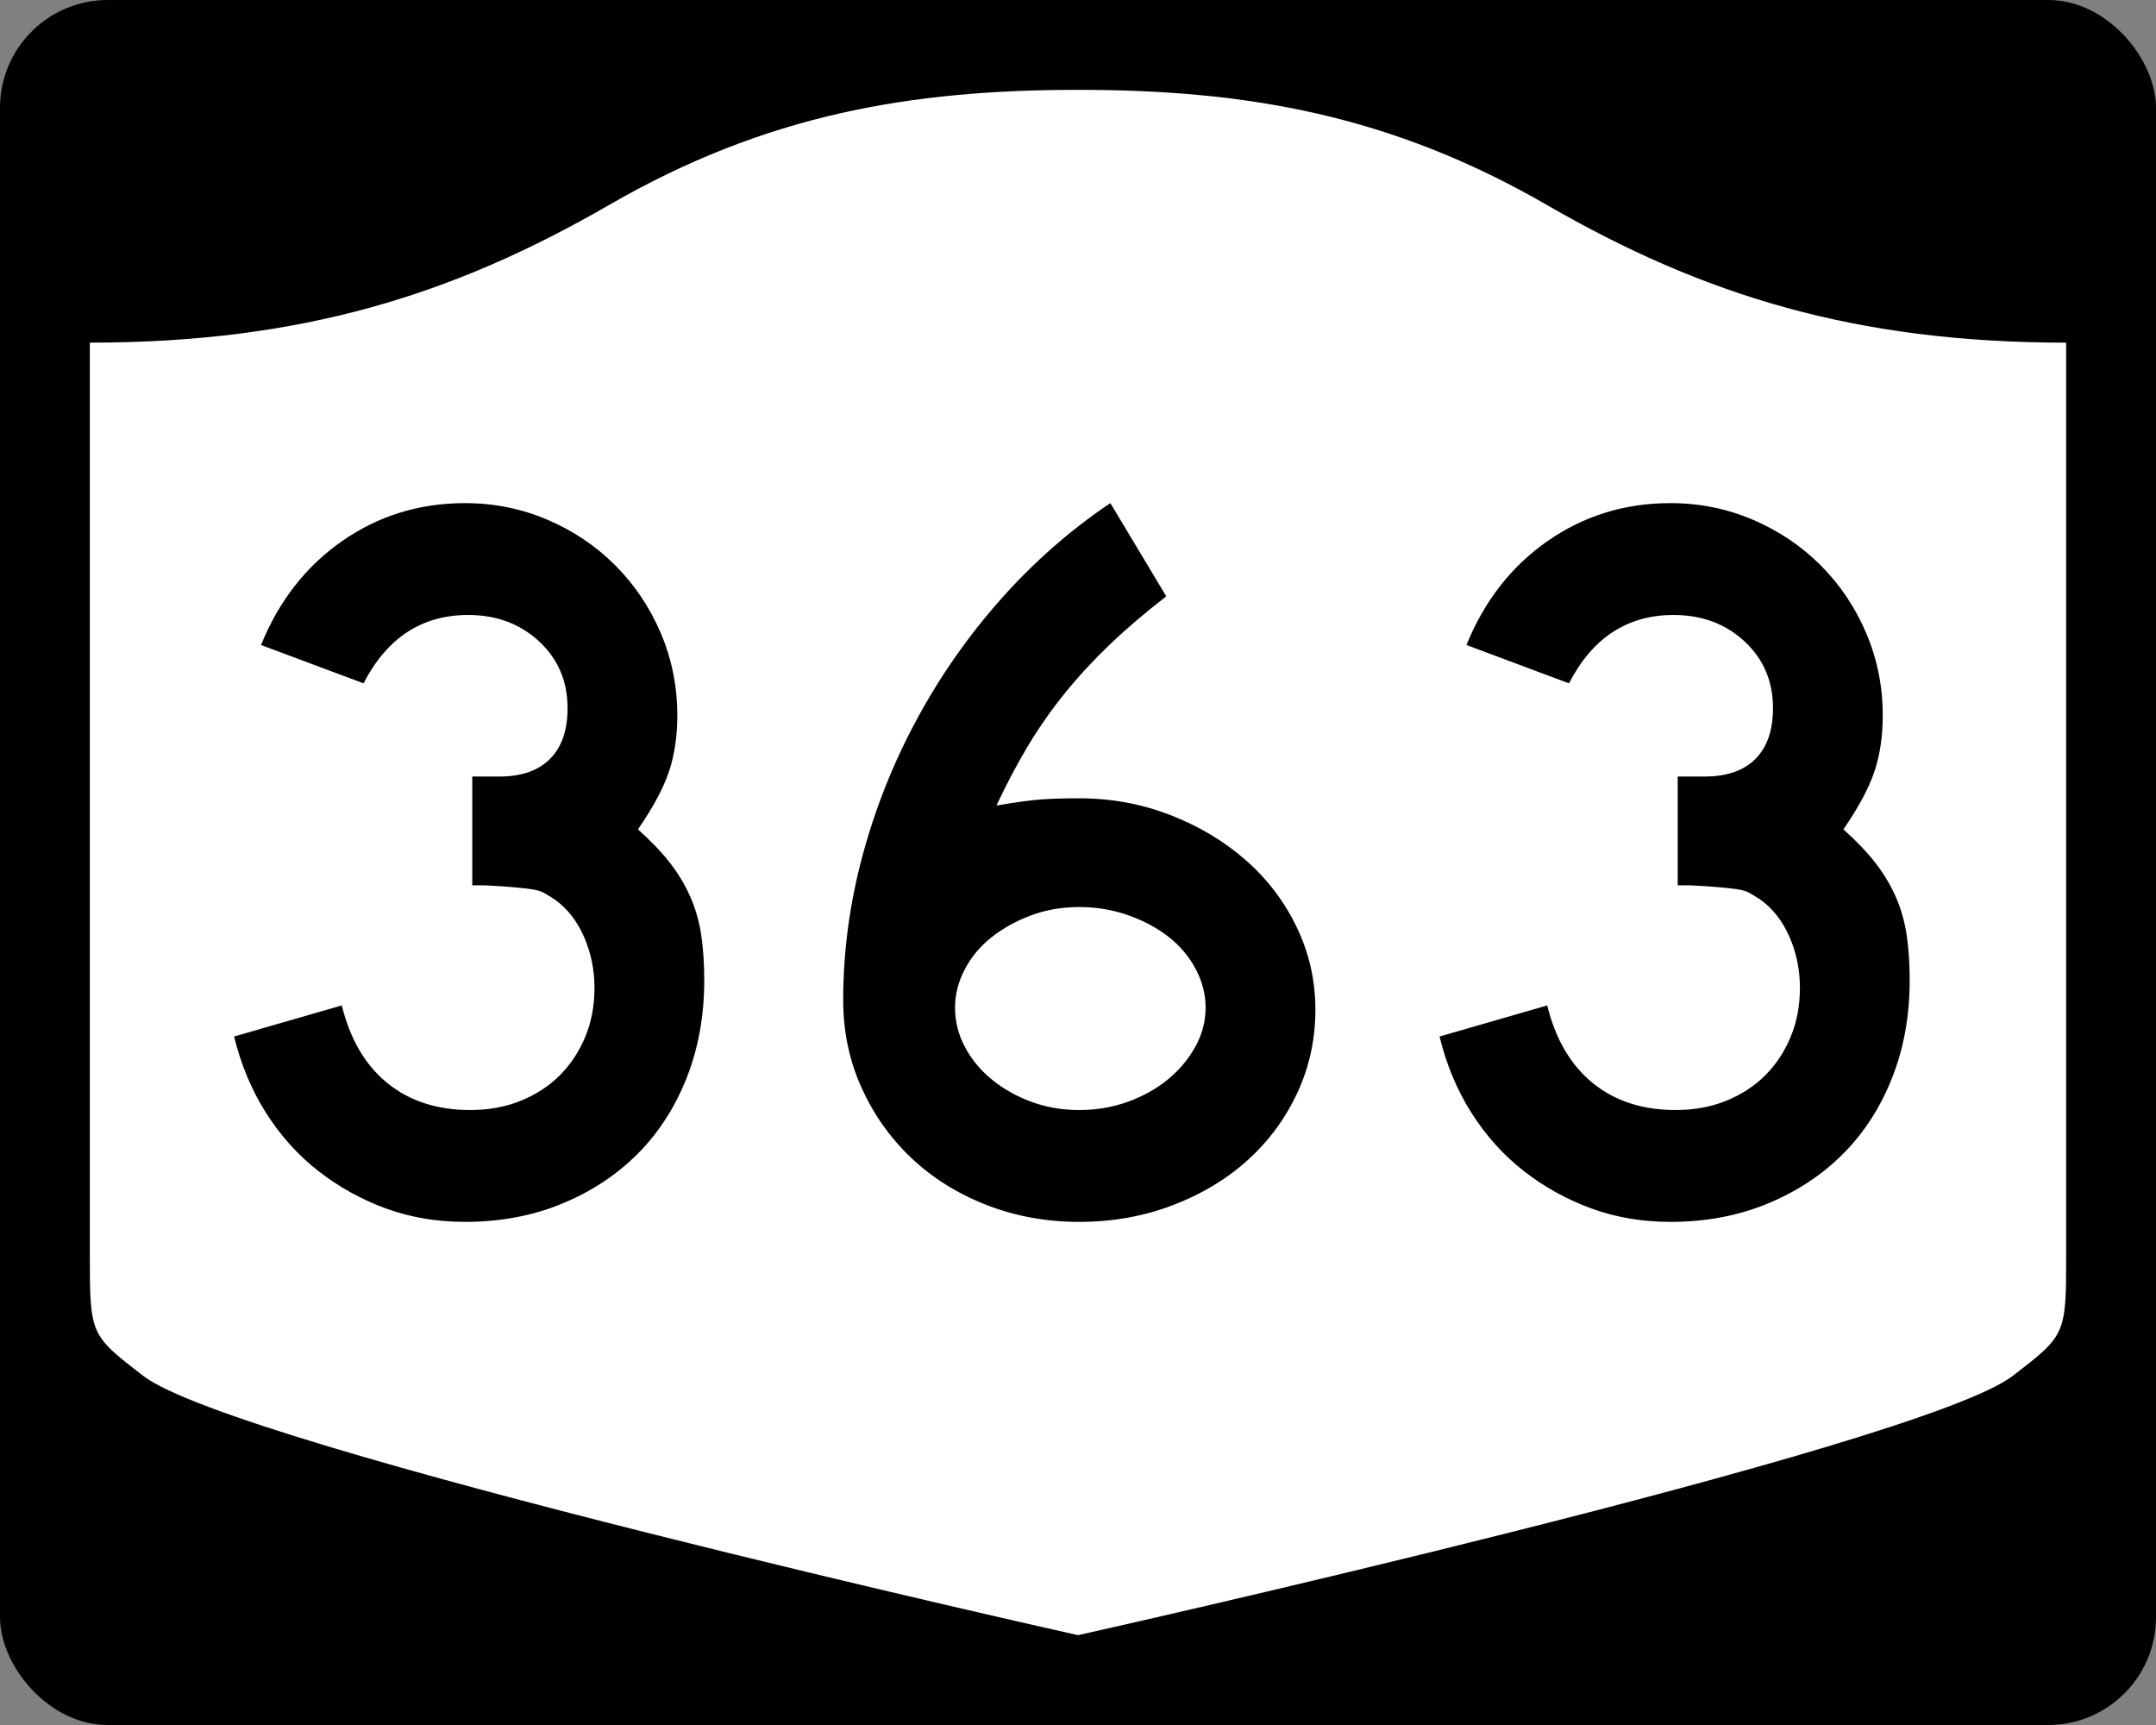 <?xml version="1.0" encoding="UTF-8" standalone="no"?>
<!-- Created with Inkscape (http://www.inkscape.org/) -->
<svg
   xmlns:svg="http://www.w3.org/2000/svg"
   xmlns="http://www.w3.org/2000/svg"
   version="1.0"
   width="750"
   height="600"
   id="svg3882">
  <rect width="100%" height="100%" fill="#808080" stroke="none"/>
  <defs
     id="defs3884" />
  <rect
     width="750"
     height="600"
     rx="37.5"
     ry="37.5"
     x="0"
     y="0"
     id="rect2398"
     style="fill:#000000;fill-opacity:1;stroke:none;stroke-width:22.5;stroke-linecap:square;stroke-linejoin:round;stroke-miterlimit:2;stroke-dasharray:none;stroke-dashoffset:0;stroke-opacity:1" />
  <path
     d="M 375,31.25 C 316.525,31.25 266.303,39.875 211.884,71.295 C 157.665,102.599 104.806,119.178 31.25,119.178 L 31.25,436.124 C 31.25,464.279 31.305,464.291 49.783,478.53 C 82.07,503.411 375,568.75 375,568.75 C 375,568.75 667.93,503.411 700.217,478.53 C 718.695,464.291 718.75,464.279 718.75,436.124 L 718.75,119.178 C 645.194,119.178 592.335,102.599 538.116,71.295 C 483.697,39.875 433.475,31.25 375,31.25 z"
     id="rect4804"
     style="fill:#ffffff;fill-opacity:1;stroke:none;stroke-width:22.5;stroke-linecap:square;stroke-linejoin:round;stroke-miterlimit:2;stroke-dasharray:none;stroke-dashoffset:0;stroke-opacity:1" />
  <path
     d="M 244.982,341.066 C 244.981,353.312 242.94,364.599 238.858,374.925 C 234.776,385.252 229.072,394.078 221.747,401.403 C 214.422,408.728 205.656,414.492 195.451,418.695 C 185.245,422.898 174.019,425 161.773,425 C 151.923,425 142.736,423.439 134.212,420.317 C 125.689,417.195 117.884,412.873 110.797,407.35 C 103.71,401.828 97.645,395.104 92.603,387.177 C 87.56,379.251 83.837,370.367 81.433,360.524 L 118.899,349.717 C 121.786,361.48 127.072,370.484 134.757,376.728 C 142.441,382.972 152.047,386.095 163.576,386.095 C 170.054,386.095 175.936,385.014 181.22,382.851 C 186.504,380.689 191.008,377.749 194.731,374.029 C 198.454,370.31 201.396,365.869 203.559,360.705 C 205.72,355.542 206.801,349.838 206.802,343.594 C 206.801,337.35 205.6,331.465 203.196,325.939 C 200.792,320.413 197.431,316.089 193.115,312.967 C 191.671,312.007 190.409,311.226 189.328,310.625 C 188.247,310.024 186.925,309.605 185.365,309.366 C 183.803,309.128 181.762,308.888 179.241,308.646 C 176.72,308.405 173.176,308.166 168.611,307.932 L 164.29,307.932 L 164.29,269.026 L 164.29,270.104 L 165.368,270.104 L 166.093,270.104 L 173.657,270.104 C 181.345,270.104 187.23,268.063 191.312,263.98 C 195.394,259.898 197.435,254.013 197.435,246.325 C 197.435,236.959 194.133,229.214 187.53,223.09 C 180.927,216.967 172.7,213.906 162.85,213.906 C 146.763,213.906 134.634,221.832 126.462,237.684 L 90.8,224.349 C 97.044,208.981 106.471,196.914 119.08,188.148 C 131.689,179.383 145.92,175 161.773,175 C 171.857,175 181.403,176.922 190.411,180.766 C 199.418,184.61 207.283,189.894 214.008,196.618 C 220.732,203.343 226.014,211.207 229.855,220.21 C 233.695,229.214 235.615,238.762 235.615,248.853 C 235.615,256.058 234.655,262.542 232.735,268.306 C 230.815,274.07 227.212,280.793 221.928,288.473 C 226.494,292.556 230.217,296.458 233.098,300.181 C 235.978,303.905 238.319,307.807 240.122,311.889 C 241.925,315.972 243.186,320.354 243.904,325.037 C 244.622,329.721 244.981,335.063 244.982,341.066 L 244.982,341.066 z M 457.582,351.158 C 457.582,361.484 455.48,371.149 451.277,380.153 C 447.074,389.156 441.31,396.961 433.985,403.568 C 426.659,410.175 417.955,415.399 407.87,419.24 C 397.785,423.08 386.979,425 375.451,425 C 363.922,425 353.114,423.019 343.026,419.058 C 332.938,415.097 324.233,409.633 316.911,402.667 C 309.589,395.701 303.827,387.535 299.624,378.168 C 295.421,368.802 293.319,358.717 293.319,347.915 C 293.319,331.102 295.54,314.411 299.981,297.84 C 304.423,281.269 310.725,265.419 318.89,250.288 C 327.054,235.158 336.84,221.169 348.248,208.321 C 359.655,195.474 372.325,184.367 386.257,175 L 405.704,207.419 C 398.258,213.187 391.713,218.772 386.07,224.173 C 380.427,229.575 375.264,235.158 370.581,240.922 C 365.897,246.686 361.636,252.751 357.795,259.116 C 353.955,265.481 350.232,272.504 346.626,280.184 C 353.596,278.99 358.94,278.272 362.66,278.03 C 366.379,277.788 370.643,277.667 375.451,277.667 C 386.495,277.667 397.001,279.589 406.969,283.433 C 416.936,287.277 425.701,292.501 433.265,299.104 C 440.828,305.708 446.772,313.513 451.096,322.52 C 455.42,331.527 457.582,341.073 457.582,351.158 L 457.582,351.158 z M 419.391,350.432 C 419.391,345.874 418.251,341.432 415.972,337.108 C 413.693,332.784 410.573,329.061 406.611,325.939 C 402.65,322.817 397.967,320.296 392.562,318.375 C 387.157,316.455 381.453,315.495 375.451,315.495 C 369.448,315.495 363.865,316.455 358.702,318.375 C 353.539,320.296 348.975,322.817 345.01,325.939 C 341.045,329.061 337.923,332.784 335.644,337.108 C 333.364,341.432 332.225,345.874 332.225,350.432 C 332.225,355.24 333.364,359.804 335.644,364.124 C 337.923,368.445 341.045,372.226 345.01,375.469 C 348.975,378.713 353.539,381.294 358.702,383.214 C 363.865,385.134 369.448,386.095 375.451,386.095 C 381.453,386.095 387.096,385.134 392.381,383.214 C 397.665,381.294 402.287,378.713 406.249,375.469 C 410.21,372.226 413.391,368.445 415.791,364.124 C 418.191,359.804 419.391,355.24 419.391,350.432 L 419.391,350.432 z M 664.312,341.066 C 664.312,353.312 662.271,364.599 658.189,374.925 C 654.107,385.252 648.403,394.078 641.078,401.403 C 633.752,408.728 624.987,414.492 614.782,418.695 C 604.576,422.898 593.35,425 581.104,425 C 571.253,425 562.067,423.439 553.543,420.317 C 545.02,417.195 537.214,412.873 530.127,407.35 C 523.04,401.828 516.976,395.104 511.933,387.177 C 506.891,379.251 503.168,370.367 500.764,360.524 L 538.229,349.717 C 541.117,361.48 546.403,370.484 554.087,376.728 C 561.772,382.972 571.378,386.095 582.906,386.095 C 589.385,386.095 595.267,385.014 600.551,382.851 C 605.835,380.689 610.338,377.749 614.062,374.029 C 617.785,370.31 620.727,365.869 622.889,360.705 C 625.051,355.542 626.132,349.838 626.132,343.594 C 626.132,337.35 624.93,331.465 622.527,325.939 C 620.123,320.413 616.762,316.089 612.446,312.967 C 611.002,312.007 609.739,311.226 608.658,310.625 C 607.577,310.024 606.256,309.605 604.695,309.366 C 603.134,309.128 601.093,308.888 598.572,308.646 C 596.051,308.405 592.507,308.166 587.941,307.932 L 583.621,307.932 L 583.621,269.026 L 583.621,270.104 L 584.698,270.104 L 585.424,270.104 L 592.987,270.104 C 600.675,270.104 606.56,268.063 610.643,263.98 C 614.725,259.898 616.766,254.013 616.766,246.325 C 616.766,236.959 613.464,229.214 606.861,223.09 C 600.258,216.967 592.031,213.906 582.181,213.906 C 566.094,213.906 553.965,221.832 545.793,237.684 L 510.13,224.349 C 516.375,208.981 525.801,196.914 538.411,188.148 C 551.02,179.383 565.251,175 581.104,175 C 591.188,175 600.734,176.922 609.741,180.766 C 618.748,184.61 626.614,189.894 633.339,196.618 C 640.063,203.343 645.345,211.207 649.185,220.21 C 653.026,229.214 654.946,238.762 654.946,248.853 C 654.946,256.058 653.986,262.542 652.066,268.306 C 650.145,274.07 646.543,280.793 641.259,288.473 C 645.825,292.556 649.548,296.458 652.428,300.181 C 655.309,303.905 657.65,307.807 659.453,311.889 C 661.256,315.972 662.517,320.354 663.235,325.037 C 663.953,329.721 664.312,335.063 664.312,341.066 L 664.312,341.066 z"
     id="text1421"
     style="font-size:5.403px;font-style:normal;font-weight:normal;line-height:125%;fill:#000000;fill-opacity:1;stroke:none;stroke-width:1px;stroke-linecap:butt;stroke-linejoin:miter;stroke-opacity:1;font-family:Bitstream Vera Sans" />
</svg>
